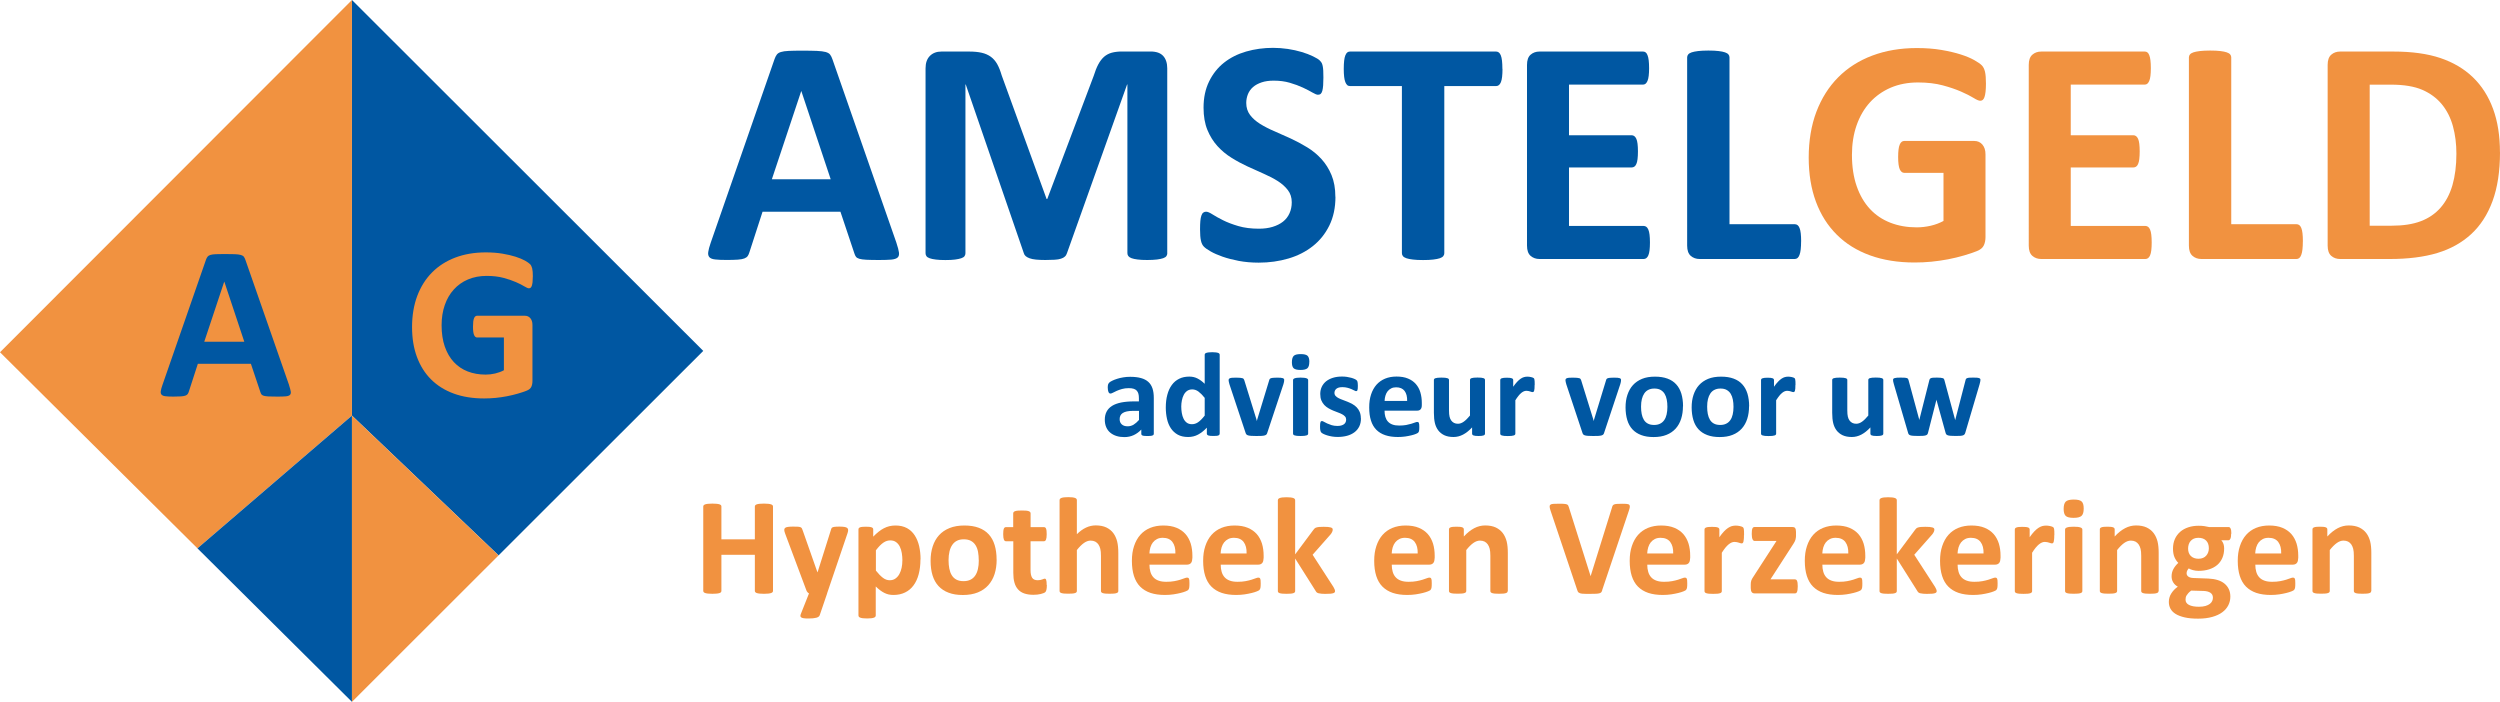 <?xml version="1.0" encoding="UTF-8"?><svg id="logo_SVG" xmlns="http://www.w3.org/2000/svg" viewBox="0 0 500 140.37"><defs><style>.cls-1{fill:#f19240;}.cls-1,.cls-2{stroke-width:0px;}.cls-2{fill:#0057a2;}</style></defs><polygon class="cls-2" points="140.65 70.18 99.71 111.08 70.39 83.12 70.39 0 140.65 70.18"/><polygon class="cls-1" points="70.39 0 70.39 83.12 39.49 109.67 0 70.45 70.39 0"/><path class="cls-2" d="M179.31,48.66c.26.77.42,1.38.48,1.83.06.45-.02.79-.26,1.01-.24.22-.65.36-1.25.42-.6.05-1.42.08-2.47.08s-1.94-.02-2.55-.05c-.61-.03-1.07-.1-1.39-.19-.32-.1-.55-.23-.67-.4-.13-.17-.24-.4-.32-.67l-2.79-8.34h-15.58l-2.63,8.11c-.09.3-.2.55-.34.75-.14.2-.36.36-.67.48-.31.12-.75.2-1.31.24-.57.04-1.31.06-2.23.06-.98,0-1.75-.03-2.31-.1-.56-.06-.94-.22-1.15-.46-.21-.25-.29-.59-.22-1.04.06-.45.22-1.05.48-1.8l12.79-36.8c.13-.36.28-.66.45-.88.17-.22.44-.4.82-.51.37-.12.89-.19,1.55-.22.66-.03,1.54-.05,2.63-.05,1.26,0,2.26.02,3.01.05.75.03,1.33.11,1.75.22.42.12.72.29.9.53.18.24.34.56.47.96l12.82,36.77ZM160.27,18.23h-.03l-5.87,17.63h11.77l-5.87-17.63Z"/><path class="cls-2" d="M233.46,50.64c0,.21-.06.41-.18.58-.12.17-.33.31-.64.42-.31.11-.72.19-1.23.26-.51.06-1.16.1-1.96.1s-1.41-.03-1.92-.1c-.51-.06-.92-.15-1.22-.26-.3-.11-.51-.25-.64-.42-.13-.17-.19-.36-.19-.58V16.89h-.06l-12.02,33.73c-.09.28-.22.51-.42.69-.19.18-.45.33-.79.43-.33.11-.75.18-1.27.21-.51.03-1.13.05-1.86.05s-1.35-.03-1.86-.08c-.51-.05-.94-.14-1.27-.26-.33-.12-.59-.26-.79-.43-.19-.17-.32-.37-.38-.61l-11.61-33.73h-.06v33.76c0,.21-.06.41-.18.58-.12.17-.34.31-.66.42-.32.11-.73.19-1.23.26s-1.15.1-1.94.1-1.41-.03-1.92-.1c-.51-.06-.92-.15-1.23-.26-.31-.11-.52-.25-.64-.42-.12-.17-.18-.36-.18-.58V13.68c0-1.09.29-1.92.87-2.5.58-.58,1.35-.87,2.31-.87h5.51c.98,0,1.83.08,2.53.24.71.16,1.31.43,1.83.8.51.37.94.87,1.28,1.47.34.61.64,1.36.9,2.26l8.98,24.72h.13l9.3-24.65c.28-.9.58-1.66.91-2.28.33-.62.72-1.12,1.15-1.51.44-.38.96-.66,1.55-.82.6-.16,1.29-.24,2.08-.24h5.67c.58,0,1.07.08,1.49.22.42.15.76.37,1.03.66.27.29.47.64.61,1.06.14.42.21.89.21,1.43v36.96Z"/><path class="cls-2" d="M267.09,39.36c0,2.18-.41,4.09-1.22,5.74-.81,1.65-1.91,3.02-3.3,4.12-1.39,1.1-3.01,1.93-4.87,2.48s-3.85.83-5.96.83c-1.43,0-2.76-.12-3.99-.35-1.23-.24-2.31-.52-3.25-.85-.94-.33-1.73-.68-2.36-1.04-.63-.36-1.09-.68-1.36-.96-.28-.28-.48-.68-.59-1.2-.12-.52-.18-1.28-.18-2.26,0-.66.02-1.22.06-1.67.04-.45.11-.81.21-1.09.1-.28.22-.48.38-.59.16-.12.35-.18.56-.18.3,0,.72.18,1.27.53.54.35,1.24.74,2.1,1.17.85.43,1.88.82,3.06,1.17,1.19.35,2.56.53,4.12.53,1.03,0,1.94-.12,2.76-.37.81-.25,1.5-.59,2.07-1.04.57-.45,1-1,1.3-1.67.3-.66.45-1.4.45-2.21,0-.94-.26-1.75-.77-2.42-.51-.67-1.18-1.27-2-1.8-.82-.52-1.76-1.01-2.81-1.47-1.05-.46-2.13-.95-3.24-1.46-1.11-.51-2.19-1.09-3.24-1.75-1.05-.65-1.98-1.43-2.81-2.34-.82-.91-1.49-1.98-2-3.22-.51-1.24-.77-2.73-.77-4.46,0-1.99.37-3.73,1.11-5.24.74-1.51,1.73-2.76,2.98-3.75,1.25-.99,2.73-1.74,4.42-2.23,1.7-.49,3.5-.74,5.4-.74.98,0,1.97.08,2.95.22.98.15,1.9.35,2.76.61s1.61.54,2.28.87c.66.32,1.1.59,1.31.8.21.21.36.4.43.54.07.15.14.35.19.59.05.25.09.56.11.93.02.37.03.84.03,1.39,0,.62-.02,1.14-.05,1.57-.03.43-.09.78-.16,1.06-.08.28-.18.48-.32.61-.14.13-.33.19-.56.19s-.61-.15-1.12-.45c-.51-.3-1.14-.63-1.89-.98-.75-.35-1.61-.67-2.6-.96-.98-.29-2.06-.43-3.24-.43-.92,0-1.72.11-2.4.34s-1.26.53-1.72.93c-.46.4-.8.87-1.03,1.43-.22.56-.34,1.14-.34,1.76,0,.92.25,1.72.75,2.39.5.67,1.18,1.27,2.02,1.8.84.52,1.8,1.02,2.87,1.47,1.07.46,2.16.95,3.27,1.46,1.11.51,2.2,1.1,3.27,1.75,1.07.65,2.02,1.43,2.85,2.34.83.91,1.51,1.98,2.02,3.21.51,1.23.77,2.68.77,4.34Z"/><path class="cls-2" d="M300.5,13.78c0,.62-.03,1.15-.08,1.59-.05.44-.13.79-.24,1.06-.11.27-.24.46-.4.59-.16.13-.34.19-.53.19h-10.39v33.44c0,.21-.07.41-.21.58-.14.17-.37.31-.69.42-.32.11-.75.19-1.3.26s-1.22.1-2.04.1-1.49-.03-2.04-.1c-.54-.06-.98-.15-1.3-.26-.32-.11-.55-.25-.69-.42-.14-.17-.21-.36-.21-.58V17.21h-10.39c-.21,0-.4-.06-.54-.19s-.28-.33-.38-.59c-.11-.27-.19-.62-.24-1.06-.05-.44-.08-.97-.08-1.59s.03-1.19.08-1.64c.05-.45.13-.81.24-1.07.11-.27.24-.46.38-.58.15-.12.33-.18.54-.18h29.24c.19,0,.37.06.53.18.16.12.29.31.4.58.11.27.19.63.24,1.07.05.45.08.99.08,1.64Z"/><path class="cls-2" d="M329.99,48.5c0,.62-.03,1.14-.08,1.55-.05.42-.13.75-.24,1.01-.11.26-.24.44-.4.56-.16.12-.34.18-.53.18h-20.84c-.71,0-1.3-.21-1.78-.63s-.72-1.09-.72-2.04V12.98c0-.94.24-1.62.72-2.04s1.07-.63,1.78-.63h20.71c.19,0,.36.05.51.16.15.11.28.29.38.56.11.27.19.61.24,1.03.05.42.08.95.08,1.59,0,.6-.03,1.11-.08,1.52-.05.42-.13.75-.24,1.01-.11.26-.24.44-.38.56-.15.12-.32.18-.51.18h-14.81v10.13h12.54c.19,0,.37.06.53.18.16.12.29.3.4.54.11.25.19.58.24.99.05.42.08.92.08,1.52s-.03,1.13-.08,1.54c-.05.41-.13.73-.24.98-.11.25-.24.42-.4.53-.16.11-.34.16-.53.16h-12.54v11.7h14.94c.19,0,.37.06.53.18.16.12.29.3.4.56.11.26.19.59.24,1.01.05.42.08.94.08,1.55Z"/><path class="cls-2" d="M360.22,48.27c0,.64-.03,1.18-.08,1.62-.05.44-.13.8-.24,1.09-.11.29-.24.5-.4.63-.16.13-.35.19-.56.19h-19.01c-.71,0-1.3-.21-1.78-.63s-.72-1.09-.72-2.04V11.47c0-.21.07-.41.21-.58.14-.17.37-.31.69-.42.32-.11.75-.19,1.3-.26.54-.06,1.22-.1,2.04-.1s1.52.03,2.05.1c.53.06.96.15,1.28.26.32.11.55.25.69.42.14.17.21.36.21.58v33.37h13.05c.21,0,.4.06.56.18.16.12.29.31.4.58.11.27.19.62.24,1.06.05.44.08.98.08,1.62Z"/><path class="cls-1" d="M397.19,16.76c0,.62-.03,1.15-.08,1.6-.05.45-.13.81-.22,1.07-.1.27-.21.45-.35.56-.14.11-.3.16-.5.16-.28,0-.73-.19-1.35-.58-.62-.38-1.44-.8-2.47-1.25-1.03-.45-2.25-.87-3.67-1.25-1.42-.38-3.07-.58-4.95-.58-2.01,0-3.83.35-5.45,1.04-1.62.7-3.01,1.68-4.17,2.95-1.15,1.27-2.04,2.8-2.66,4.58-.62,1.78-.93,3.76-.93,5.91,0,2.37.32,4.46.95,6.27.63,1.81,1.51,3.32,2.64,4.54,1.13,1.22,2.5,2.14,4.09,2.76,1.59.62,3.35.93,5.27.93.94,0,1.87-.11,2.79-.32.92-.21,1.77-.53,2.57-.96v-9.62h-7.85c-.38,0-.68-.24-.9-.72-.21-.48-.32-1.3-.32-2.45,0-.6.03-1.1.08-1.51.05-.41.13-.73.24-.98.11-.25.23-.43.38-.54.15-.12.32-.18.51-.18h14.01c.34,0,.65.06.91.18.27.12.5.29.71.53.2.24.36.52.47.85.11.33.16.71.16,1.14v16.51c0,.64-.11,1.2-.34,1.68-.22.48-.68.86-1.38,1.14-.69.28-1.55.57-2.58.87-1.03.3-2.09.56-3.19.77-1.1.21-2.21.37-3.33.48-1.12.11-2.25.16-3.38.16-3.31,0-6.28-.48-8.9-1.43-2.62-.95-4.84-2.33-6.65-4.14-1.82-1.81-3.21-4.01-4.17-6.6-.96-2.6-1.44-5.54-1.44-8.83s.51-6.45,1.54-9.15c1.03-2.7,2.48-5,4.36-6.89,1.88-1.89,4.15-3.34,6.81-4.34,2.66-1,5.63-1.51,8.9-1.51,1.8,0,3.43.12,4.9.37,1.48.25,2.76.55,3.86.9,1.1.35,2.01.73,2.74,1.14.73.41,1.23.76,1.52,1.06.29.3.5.72.63,1.27.13.55.19,1.35.19,2.42Z"/><path class="cls-1" d="M430.34,48.5c0,.62-.03,1.14-.08,1.55-.05.42-.13.75-.24,1.01-.11.26-.24.44-.4.56-.16.12-.34.18-.53.18h-20.84c-.71,0-1.3-.21-1.78-.63s-.72-1.09-.72-2.04V12.98c0-.94.24-1.62.72-2.04s1.07-.63,1.78-.63h20.71c.19,0,.36.05.51.16.15.11.28.29.38.56.11.27.19.61.24,1.03.05.42.08.95.08,1.59,0,.6-.03,1.11-.08,1.52-.05.42-.13.75-.24,1.01-.11.26-.24.44-.38.56-.15.12-.32.18-.51.18h-14.81v10.13h12.54c.19,0,.37.06.53.18.16.12.29.3.4.54.11.25.19.58.24.99.05.42.08.92.08,1.52s-.03,1.13-.08,1.54c-.05.41-.13.73-.24.98-.11.25-.24.42-.4.53-.16.11-.34.16-.53.16h-12.54v11.7h14.94c.19,0,.37.06.53.18.16.12.29.3.4.56.11.26.19.59.24,1.01.05.42.08.94.08,1.55Z"/><path class="cls-1" d="M460.57,48.27c0,.64-.03,1.18-.08,1.62-.05.44-.13.8-.24,1.09-.11.29-.24.5-.4.63-.16.13-.35.19-.56.19h-19.01c-.71,0-1.3-.21-1.78-.63s-.72-1.09-.72-2.04V11.47c0-.21.07-.41.21-.58.14-.17.37-.31.69-.42.32-.11.75-.19,1.3-.26.54-.06,1.22-.1,2.04-.1s1.52.03,2.05.1c.53.06.96.15,1.28.26.32.11.55.25.69.42.14.17.21.36.21.58v33.37h13.05c.21,0,.4.06.56.18.16.12.29.31.4.58.11.27.19.62.24,1.06.05.44.08.98.08,1.62Z"/><path class="cls-1" d="M500,30.45c0,3.8-.5,7.06-1.49,9.76-.99,2.7-2.42,4.91-4.28,6.62-1.86,1.71-4.12,2.97-6.78,3.77s-5.83,1.2-9.51,1.2h-9.91c-.71,0-1.3-.21-1.78-.63s-.72-1.09-.72-2.04V12.98c0-.94.24-1.62.72-2.04s1.07-.63,1.78-.63h10.64c3.7,0,6.83.43,9.41,1.3,2.58.87,4.74,2.15,6.51,3.85,1.76,1.7,3.1,3.8,4.02,6.3.92,2.5,1.38,5.4,1.38,8.69ZM491.28,30.74c0-1.97-.23-3.79-.69-5.48-.46-1.69-1.2-3.15-2.21-4.39-1.02-1.24-2.32-2.21-3.91-2.9-1.59-.69-3.68-1.04-6.27-1.04h-4.26v28.21h4.39c2.31,0,4.25-.3,5.83-.9,1.58-.6,2.9-1.5,3.96-2.71,1.06-1.21,1.85-2.71,2.37-4.5.52-1.8.79-3.89.79-6.28Z"/><path class="cls-2" d="M57.82,77.06c.17.52.28.94.33,1.24s-.01.53-.17.69c-.16.15-.44.25-.85.28-.41.04-.97.05-1.68.05s-1.32-.01-1.74-.03c-.41-.02-.73-.07-.95-.13-.22-.07-.37-.16-.46-.27-.09-.12-.16-.27-.22-.46l-1.9-5.67h-10.61l-1.79,5.52c-.06.2-.13.37-.23.51-.09.14-.25.25-.46.33-.21.08-.51.13-.9.16-.39.03-.89.04-1.52.04-.67,0-1.19-.02-1.57-.07-.38-.04-.64-.15-.79-.32-.15-.17-.2-.4-.15-.71.04-.31.15-.71.33-1.22l8.71-25.06c.09-.25.19-.45.31-.6s.3-.27.56-.35c.25-.08.61-.13,1.06-.15.45-.02,1.05-.03,1.79-.03.86,0,1.54.01,2.05.03.51.02.91.07,1.19.15.28.08.49.2.61.36.12.16.23.38.32.65l8.73,25.03ZM44.86,56.35h-.02l-3.99,12h8.01l-3.99-12Z"/><path class="cls-1" d="M106.56,55.35c0,.42-.02.79-.05,1.09-.04.31-.09.55-.15.73-.07.18-.15.31-.24.38-.09.07-.21.11-.34.11-.19,0-.49-.13-.92-.39s-.98-.55-1.68-.85c-.7-.31-1.53-.59-2.5-.85s-2.09-.39-3.37-.39c-1.37,0-2.6.24-3.71.71-1.11.47-2.05,1.14-2.84,2.01-.79.87-1.39,1.91-1.81,3.12-.42,1.22-.63,2.56-.63,4.03,0,1.62.21,3.04.64,4.27.43,1.23,1.03,2.26,1.8,3.09.77.83,1.7,1.46,2.78,1.88s2.28.63,3.59.63c.64,0,1.27-.07,1.9-.22.63-.15,1.21-.36,1.75-.65v-6.55h-5.35c-.26,0-.47-.16-.61-.49-.15-.33-.22-.88-.22-1.67,0-.41.02-.75.05-1.03.04-.28.09-.5.16-.67.07-.17.16-.29.26-.37.1-.08.22-.12.35-.12h9.54c.23,0,.44.04.62.12.18.08.34.2.48.36.14.16.24.35.32.58.07.23.11.48.11.77v11.24c0,.44-.08.82-.23,1.15-.15.33-.47.59-.94.77-.47.19-1.06.39-1.76.59-.7.2-1.42.38-2.17.52-.75.15-1.51.25-2.27.33-.76.07-1.53.11-2.3.11-2.26,0-4.27-.32-6.06-.97-1.78-.65-3.29-1.59-4.53-2.82-1.24-1.23-2.18-2.73-2.84-4.5-.66-1.77-.98-3.77-.98-6.01s.35-4.39,1.05-6.23c.7-1.84,1.69-3.41,2.97-4.69,1.28-1.29,2.83-2.27,4.64-2.96,1.81-.68,3.83-1.03,6.06-1.03,1.22,0,2.34.08,3.34.25,1,.17,1.88.37,2.63.61.75.24,1.37.5,1.87.77.49.28.84.52,1.04.72.2.2.34.49.43.86.09.37.13.92.13,1.65Z"/><path class="cls-2" d="M230.76,86.76c0,.11-.04.2-.12.26-.08.06-.21.11-.38.14-.17.03-.43.04-.76.04-.36,0-.62-.01-.79-.04-.16-.03-.28-.07-.35-.14-.07-.06-.1-.15-.1-.26v-.85c-.44.47-.94.84-1.51,1.11-.56.26-1.19.4-1.88.4-.57,0-1.09-.07-1.57-.22-.48-.15-.89-.37-1.24-.66-.35-.29-.62-.65-.81-1.09-.19-.43-.29-.94-.29-1.51,0-.62.12-1.17.37-1.63.24-.46.61-.84,1.09-1.14.48-.3,1.09-.52,1.81-.67.72-.14,1.56-.22,2.51-.22h1.04v-.65c0-.34-.03-.63-.1-.88-.07-.25-.18-.46-.34-.63s-.36-.29-.62-.37c-.26-.08-.58-.12-.97-.12-.5,0-.96.06-1.35.17-.4.11-.75.24-1.05.37-.3.14-.56.26-.76.37-.2.11-.37.17-.5.17-.09,0-.17-.03-.23-.08-.07-.06-.12-.14-.17-.24-.04-.1-.08-.23-.1-.38-.02-.15-.04-.32-.04-.5,0-.25.02-.44.06-.59.04-.14.12-.27.23-.39.11-.12.31-.24.59-.38.28-.14.61-.27.99-.39.38-.12.79-.22,1.23-.29.44-.08.9-.11,1.38-.11.84,0,1.56.08,2.16.25.6.16,1.09.42,1.47.76.38.34.66.78.84,1.32.18.54.26,1.17.26,1.91v7.21ZM227.79,82.17h-1.15c-.49,0-.9.04-1.25.11-.34.07-.62.18-.84.32-.22.14-.37.32-.47.52s-.15.44-.15.7c0,.45.14.8.43,1.06.28.26.68.38,1.18.38.42,0,.81-.11,1.17-.32.36-.22.72-.53,1.09-.95v-1.83Z"/><path class="cls-2" d="M243.93,86.72c0,.09-.02.16-.06.22s-.11.11-.2.15c-.1.04-.23.07-.39.08-.16.02-.37.02-.61.02-.26,0-.46,0-.62-.02-.16-.02-.29-.04-.39-.08s-.17-.09-.22-.15c-.04-.06-.07-.13-.07-.22v-1.19c-.55.59-1.13,1.05-1.74,1.38-.6.33-1.28.49-2.01.49-.82,0-1.51-.16-2.07-.47s-1.02-.74-1.38-1.28c-.36-.54-.61-1.16-.77-1.88-.16-.72-.24-1.47-.24-2.26,0-.95.1-1.81.31-2.57.2-.76.5-1.41.9-1.95.39-.54.88-.95,1.47-1.24.58-.29,1.26-.43,2.02-.43.6,0,1.14.12,1.63.37s.97.6,1.45,1.07v-5.8c0-.08.02-.15.07-.22.04-.06.12-.12.24-.16.12-.04.27-.08.46-.1.19-.02.44-.04.73-.04s.54.01.73.04c.19.02.34.06.46.1s.19.1.24.16c.05.06.07.14.07.22v15.76ZM240.93,79.56c-.43-.54-.85-.96-1.24-1.25-.4-.29-.81-.43-1.24-.43-.39,0-.73.1-1.01.29-.28.2-.51.46-.68.79s-.3.69-.38,1.1c-.08.4-.13.82-.13,1.24,0,.45.04.88.11,1.31.07.42.19.8.35,1.13.16.33.38.6.65.8.27.2.62.3,1.03.3.21,0,.41-.03.61-.09s.4-.16.6-.29c.2-.14.41-.31.63-.53.22-.22.45-.49.71-.81v-3.55Z"/><path class="cls-2" d="M256.83,76s0,.09,0,.14c0,.06-.01.12-.02.19-.01.07-.03.15-.05.23-.02.09-.05.19-.08.3l-3.22,9.69c-.04.14-.09.25-.16.33-.07.08-.18.15-.34.2-.16.05-.37.08-.64.1-.27.02-.62.02-1.05.02s-.77-.01-1.04-.03c-.27-.02-.48-.05-.63-.1-.15-.05-.26-.11-.33-.2-.07-.08-.12-.19-.16-.32l-3.22-9.69c-.05-.16-.09-.3-.11-.43-.03-.13-.04-.22-.05-.28,0-.06,0-.11,0-.16,0-.08.02-.15.07-.21.04-.06.12-.11.23-.15.11-.04.27-.07.46-.08.2-.02.44-.02.74-.02.33,0,.59.01.79.03.2.02.36.05.47.08.12.04.2.09.25.16.05.07.09.15.12.25l2.44,7.87.07.3.07-.3,2.4-7.87c.02-.1.06-.18.11-.25.05-.07.13-.12.25-.16.11-.04.26-.06.45-.08.19-.02.43-.03.74-.03s.54,0,.73.02c.19.02.33.04.44.08.1.04.18.09.22.15.04.06.06.13.06.21Z"/><path class="cls-2" d="M261.86,72.38c0,.61-.12,1.03-.37,1.26-.25.23-.71.35-1.38.35s-1.14-.11-1.38-.34c-.24-.22-.35-.63-.35-1.21s.12-1.03.37-1.27.71-.35,1.39-.35,1.13.11,1.37.34c.24.23.36.63.36,1.22ZM261.63,86.72c0,.08-.02.15-.07.21-.05.06-.13.11-.25.15-.12.04-.27.07-.46.09-.19.02-.44.03-.73.03s-.54-.01-.73-.03c-.19-.02-.35-.05-.46-.09-.12-.04-.2-.09-.25-.15s-.07-.13-.07-.21v-10.69c0-.08.02-.15.07-.21s.13-.11.25-.16c.12-.04.27-.08.46-.1.19-.02.44-.04.73-.04s.54.01.73.04c.19.02.35.06.46.1.12.04.2.1.25.16.05.06.07.13.07.21v10.69Z"/><path class="cls-2" d="M272.19,83.69c0,.61-.11,1.14-.34,1.61-.23.46-.55.85-.97,1.16-.42.31-.91.55-1.48.7s-1.19.23-1.85.23c-.4,0-.78-.03-1.15-.09-.36-.06-.69-.14-.98-.23-.29-.09-.53-.19-.72-.28s-.33-.19-.42-.27-.16-.22-.2-.4c-.05-.18-.07-.45-.07-.8,0-.23,0-.42.02-.56.02-.14.04-.25.07-.34.03-.08.07-.14.12-.17s.11-.04.18-.04c.09,0,.22.05.39.15.17.1.39.21.64.33.26.12.55.23.89.34.34.1.73.16,1.16.16.27,0,.51-.03.73-.08.21-.06.4-.14.55-.24s.27-.24.35-.4c.08-.16.12-.34.12-.55,0-.24-.07-.45-.22-.62s-.34-.32-.59-.45c-.24-.13-.52-.25-.83-.36s-.62-.24-.95-.37c-.32-.14-.64-.29-.95-.47-.31-.18-.58-.39-.83-.65-.24-.26-.44-.56-.59-.92-.15-.36-.22-.79-.22-1.3s.1-.98.3-1.41.49-.79.86-1.1c.38-.3.83-.54,1.38-.71.54-.17,1.15-.25,1.82-.25.34,0,.66.02.98.07.32.05.6.11.86.18.26.07.47.15.65.23.18.08.3.16.38.22.08.06.13.12.16.18.03.06.06.13.07.22.02.08.03.19.04.31.01.12.02.28.02.46,0,.22,0,.39-.02.53-.01.14-.03.24-.06.32-.03.08-.07.13-.11.16-.05.03-.1.04-.17.04-.07,0-.18-.04-.34-.13-.15-.08-.34-.17-.57-.27-.23-.1-.49-.19-.79-.27s-.64-.13-1.03-.13c-.27,0-.51.03-.71.08-.2.06-.36.14-.49.24-.13.1-.22.23-.29.37-.06.14-.1.29-.1.45,0,.25.08.46.23.62.15.17.35.32.6.44.25.13.53.25.85.36.32.11.64.23.96.37.32.13.64.29.96.46.32.18.6.39.85.65.25.26.45.56.6.92.15.36.23.78.23,1.27Z"/><path class="cls-2" d="M284.36,81.05c0,.37-.08.64-.25.82-.16.18-.39.26-.68.26h-6.52c0,.46.05.87.16,1.24s.28.69.52.95c.24.26.54.46.91.59.37.14.82.2,1.34.2s.99-.04,1.39-.11c.4-.08.75-.16,1.04-.25.29-.09.53-.18.73-.25.19-.08.35-.11.47-.11.07,0,.13.01.18.04.05.03.09.08.12.15s.05.17.07.31c.01.13.02.3.02.5,0,.18,0,.33-.01.45,0,.12-.02.23-.04.32-.02.09-.04.16-.07.22-.03.06-.07.12-.13.17s-.19.13-.43.23c-.23.1-.53.19-.89.28-.36.09-.77.17-1.24.24s-.96.1-1.49.1c-.95,0-1.79-.12-2.5-.36-.72-.24-1.31-.6-1.8-1.09-.48-.49-.84-1.1-1.07-1.85-.24-.74-.35-1.62-.35-2.62s.12-1.81.37-2.58c.25-.76.61-1.41,1.08-1.95.47-.53,1.05-.94,1.72-1.22.68-.28,1.44-.42,2.29-.42.9,0,1.66.13,2.3.4.64.26,1.16.63,1.57,1.1s.71,1.02.9,1.66c.19.64.29,1.34.29,2.09v.48ZM281.43,80.19c.02-.85-.15-1.52-.51-2-.36-.48-.93-.73-1.69-.73-.38,0-.72.07-1,.22-.28.14-.52.34-.71.58-.19.24-.33.53-.43.86-.1.33-.16.69-.17,1.06h4.52Z"/><path class="cls-2" d="M297,86.72c0,.08-.02.15-.06.21s-.11.11-.21.15c-.1.04-.23.07-.4.09-.16.02-.37.03-.62.03-.26,0-.48-.01-.64-.03-.16-.02-.29-.05-.39-.09-.1-.04-.16-.09-.2-.15-.04-.06-.06-.13-.06-.21v-1.24c-.59.64-1.2,1.12-1.81,1.44-.61.32-1.25.48-1.9.48-.74,0-1.35-.12-1.86-.36-.5-.24-.9-.57-1.21-.98-.31-.42-.53-.9-.66-1.45-.13-.55-.2-1.23-.2-2.05v-6.56c0-.08.02-.15.07-.21.04-.06.12-.11.24-.15.12-.04.27-.07.47-.09.2-.02.44-.03.73-.03s.54.01.73.03c.19.02.35.05.46.09.12.04.2.09.25.15.05.06.07.13.07.21v6.05c0,.56.04.99.11,1.28.07.3.18.55.33.76s.34.38.56.49c.23.12.49.17.8.17.38,0,.77-.14,1.16-.42.39-.28.8-.69,1.24-1.22v-7.12c0-.08.02-.15.07-.21.04-.06.12-.11.24-.15.12-.04.27-.07.46-.09.19-.02.44-.03.73-.03s.54.01.73.03c.19.02.34.05.46.09.11.04.19.09.24.15.05.06.07.13.07.21v10.71Z"/><path class="cls-2" d="M306.92,77c0,.29,0,.52-.02.71-.02.18-.04.33-.07.43-.03.1-.07.18-.13.22-.05.04-.12.06-.2.06-.06,0-.14-.01-.22-.04-.08-.03-.17-.06-.27-.09-.1-.03-.21-.06-.33-.09-.12-.03-.25-.04-.4-.04-.17,0-.34.03-.5.1-.17.07-.34.17-.52.32-.18.14-.37.34-.56.58s-.41.54-.63.89v6.68c0,.08-.02.15-.07.21-.05.06-.13.11-.25.15-.12.04-.27.07-.46.09-.19.02-.44.03-.73.03s-.54-.01-.73-.03c-.19-.02-.35-.05-.46-.09-.12-.04-.2-.09-.25-.15s-.07-.13-.07-.21v-10.71c0-.08.02-.15.06-.21.04-.06.11-.11.22-.15.1-.04.24-.07.4-.09.16-.02.37-.03.62-.03s.47.01.64.03c.17.02.3.05.39.09.09.04.16.09.2.15.04.06.06.13.06.21v1.33c.28-.4.54-.73.79-.99.25-.26.48-.47.71-.62.22-.15.45-.26.67-.32s.45-.09.67-.09c.1,0,.22,0,.34.02.12.01.24.03.37.06.13.03.24.06.34.1.1.04.17.07.21.11.04.04.08.08.1.13.02.05.04.11.05.2.02.08.03.21.04.38,0,.17.01.4.01.68Z"/><path class="cls-2" d="M324.2,76s0,.09,0,.14c0,.06-.01.12-.02.19-.01.07-.03.15-.05.23-.02.09-.05.19-.08.3l-3.22,9.69c-.04.14-.09.25-.16.33-.07.08-.18.15-.34.2-.16.05-.37.08-.64.1-.27.02-.62.02-1.05.02s-.77-.01-1.04-.03c-.27-.02-.48-.05-.63-.1-.15-.05-.26-.11-.33-.2-.07-.08-.12-.19-.16-.32l-3.22-9.69c-.05-.16-.09-.3-.11-.43-.03-.13-.04-.22-.05-.28,0-.06,0-.11,0-.16,0-.08.02-.15.07-.21.04-.06.12-.11.23-.15.11-.04.27-.07.46-.08.2-.02.44-.02.74-.02.33,0,.59.01.79.03.2.02.36.05.47.08.12.04.2.09.25.16.05.07.09.15.12.25l2.44,7.87.07.3.07-.3,2.4-7.87c.02-.1.06-.18.11-.25.05-.07.13-.12.25-.16.11-.04.26-.06.45-.08.19-.02.43-.03.74-.03s.54,0,.73.02c.19.02.33.04.44.08.1.04.18.09.22.15.04.06.06.13.06.21Z"/><path class="cls-2" d="M336.59,81.26c0,.91-.12,1.75-.36,2.5-.24.75-.6,1.4-1.09,1.95-.49.54-1.1.97-1.84,1.26-.74.3-1.6.44-2.58.44s-1.78-.13-2.49-.4c-.7-.26-1.29-.65-1.75-1.15-.46-.5-.81-1.12-1.03-1.86-.22-.74-.34-1.58-.34-2.52s.12-1.75.37-2.5.61-1.41,1.1-1.95c.49-.54,1.1-.96,1.83-1.26.73-.3,1.59-.44,2.58-.44s1.79.13,2.5.39,1.29.64,1.75,1.15c.46.5.8,1.12,1.03,1.86.22.74.34,1.58.34,2.53ZM333.48,81.38c0-.53-.04-1.01-.13-1.46s-.23-.83-.43-1.16c-.2-.33-.47-.58-.8-.77s-.75-.28-1.25-.28c-.45,0-.84.08-1.18.25-.34.16-.61.4-.83.72-.22.32-.38.7-.49,1.14-.11.44-.16.95-.16,1.52,0,.53.04,1.01.13,1.46.09.44.23.83.43,1.16.2.33.46.58.8.76s.75.27,1.25.27c.46,0,.85-.08,1.19-.25.34-.16.61-.4.83-.71.22-.31.38-.69.48-1.13.1-.44.16-.95.16-1.52Z"/><path class="cls-2" d="M349.81,81.26c0,.91-.12,1.75-.36,2.5-.24.75-.6,1.4-1.09,1.95-.49.54-1.1.97-1.84,1.26-.74.3-1.6.44-2.58.44s-1.78-.13-2.49-.4c-.7-.26-1.29-.65-1.75-1.15-.46-.5-.81-1.12-1.03-1.86-.22-.74-.34-1.58-.34-2.52s.12-1.75.37-2.5.61-1.41,1.1-1.95c.49-.54,1.1-.96,1.83-1.26.73-.3,1.59-.44,2.58-.44s1.79.13,2.5.39,1.29.64,1.75,1.15c.46.5.8,1.12,1.03,1.86.22.74.34,1.58.34,2.53ZM346.7,81.38c0-.53-.04-1.01-.13-1.46s-.23-.83-.43-1.16c-.2-.33-.47-.58-.8-.77s-.75-.28-1.25-.28c-.45,0-.84.08-1.18.25-.34.16-.61.4-.83.72-.22.32-.38.7-.49,1.14-.11.44-.16.95-.16,1.52,0,.53.04,1.01.13,1.46.09.44.23.83.43,1.16.2.33.46.58.8.76s.75.27,1.25.27c.46,0,.85-.08,1.19-.25.34-.16.61-.4.83-.71.22-.31.38-.69.48-1.13.1-.44.16-.95.16-1.52Z"/><path class="cls-2" d="M359.08,77c0,.29,0,.52-.02.71-.02.18-.04.33-.07.43-.03.1-.07.18-.13.22-.05.04-.12.06-.2.06-.06,0-.14-.01-.22-.04-.08-.03-.17-.06-.27-.09-.1-.03-.21-.06-.33-.09-.12-.03-.25-.04-.4-.04-.17,0-.34.03-.5.1-.17.07-.34.17-.52.32-.18.14-.37.34-.56.58s-.41.54-.63.89v6.68c0,.08-.02.15-.07.21-.05.06-.13.11-.25.15-.12.04-.27.07-.46.09-.19.02-.44.03-.73.03s-.54-.01-.73-.03c-.19-.02-.35-.05-.46-.09-.12-.04-.2-.09-.25-.15s-.07-.13-.07-.21v-10.71c0-.08.02-.15.06-.21.04-.06.11-.11.22-.15.1-.04.24-.07.4-.09.16-.02.37-.03.62-.03s.47.01.64.03c.17.02.3.05.39.09.09.04.16.09.2.15.04.06.06.13.06.21v1.33c.28-.4.54-.73.79-.99.25-.26.48-.47.71-.62.22-.15.45-.26.67-.32s.45-.09.67-.09c.1,0,.22,0,.34.02.12.01.24.03.37.06.13.03.24.06.34.1.1.04.17.07.21.11.04.04.08.08.1.13.02.05.04.11.05.2.02.08.03.21.04.38,0,.17.01.4.01.68Z"/><path class="cls-2" d="M376.66,86.72c0,.08-.02.15-.06.21s-.11.11-.21.15c-.1.04-.23.07-.4.09-.16.02-.37.03-.62.03-.26,0-.48-.01-.64-.03-.16-.02-.29-.05-.39-.09-.1-.04-.16-.09-.2-.15-.04-.06-.06-.13-.06-.21v-1.24c-.59.64-1.2,1.12-1.81,1.44-.61.32-1.25.48-1.9.48-.74,0-1.35-.12-1.86-.36-.5-.24-.9-.57-1.21-.98-.31-.42-.53-.9-.66-1.45-.13-.55-.2-1.23-.2-2.05v-6.56c0-.08.02-.15.07-.21.04-.06.12-.11.24-.15.12-.04.27-.07.47-.09.2-.02.44-.03.73-.03s.54.01.73.03c.19.02.35.05.46.09.12.04.2.09.25.15.05.06.07.13.07.21v6.05c0,.56.04.99.11,1.28.07.3.18.55.33.76s.34.38.56.49c.23.12.49.17.8.17.38,0,.77-.14,1.16-.42.39-.28.8-.69,1.24-1.22v-7.12c0-.08.02-.15.07-.21.04-.06.12-.11.24-.15.12-.04.27-.07.46-.09.19-.02.44-.03.73-.03s.54.01.73.03c.19.02.34.05.46.09.11.04.19.09.24.15.05.06.07.13.07.21v10.71Z"/><path class="cls-2" d="M396.09,75.98c0,.09-.01.2-.04.32s-.07.31-.13.55l-2.86,9.69c-.04.14-.09.25-.16.33-.06.08-.16.15-.29.2-.13.05-.32.08-.56.1-.24.02-.56.02-.95.02s-.71-.01-.96-.03c-.25-.02-.44-.05-.58-.1-.14-.05-.24-.11-.31-.2-.06-.08-.11-.19-.14-.32l-1.8-6.51-.02-.11-.02.11-1.66,6.51c-.03.14-.08.25-.14.33-.06.08-.16.15-.31.2s-.34.08-.59.1c-.25.02-.57.02-.96.02s-.72-.01-.97-.03c-.24-.02-.44-.05-.58-.1-.14-.05-.24-.11-.31-.2-.06-.08-.11-.19-.14-.32l-2.83-9.69c-.07-.23-.12-.41-.14-.55-.02-.13-.03-.24-.03-.33,0-.08.02-.15.07-.21.04-.06.12-.11.24-.14.12-.04.27-.06.47-.08.2-.02.44-.02.74-.02.32,0,.58,0,.78.02.2.02.36.04.47.08.11.04.19.09.23.16.04.07.08.15.1.25l2.13,7.87.02.14.02-.14,1.99-7.87c.02-.1.06-.18.11-.25.05-.07.13-.12.23-.16.1-.04.25-.07.44-.08.19-.02.43-.02.73-.02s.54.01.72.03c.18.02.33.05.44.08s.18.08.23.14c.04.06.08.13.1.21l2.14,7.93.04.13.02-.14,2.04-7.87c.02-.1.05-.18.1-.25.05-.07.13-.12.24-.16.11-.04.26-.07.46-.08.19-.02.44-.02.73-.02s.54,0,.73.02c.19.02.34.04.44.08.11.04.18.08.22.14.04.06.06.13.06.21Z"/><path class="cls-1" d="M154.6,118.18c0,.09-.03.18-.09.25-.06.07-.16.13-.3.18-.14.05-.32.08-.55.11-.23.03-.52.04-.87.04s-.66-.01-.89-.04-.42-.06-.55-.11c-.13-.05-.23-.11-.29-.18-.06-.07-.09-.16-.09-.25v-7.22h-6.69v7.22c0,.09-.03.18-.08.25-.06.07-.15.13-.29.18-.14.05-.32.08-.55.11-.23.03-.52.04-.88.04s-.64-.01-.88-.04-.42-.06-.56-.11c-.14-.05-.24-.11-.3-.18-.06-.07-.09-.16-.09-.25v-16.88c0-.09.03-.17.09-.25.06-.07.16-.13.3-.18.14-.05.32-.08.56-.11s.53-.04.88-.04.65.01.88.04c.23.03.41.06.55.11.14.05.23.11.29.18.06.07.08.16.08.25v6.56h6.69v-6.56c0-.09.03-.17.09-.25.06-.07.16-.13.29-.18.13-.05.32-.08.55-.11s.53-.04.89-.04.64.01.87.04c.23.03.41.06.55.11.14.05.24.11.3.18.06.07.09.16.09.25v16.88Z"/><path class="cls-1" d="M165.43,118.68l-1.49,4.37c-.08.23-.31.4-.68.5s-.91.15-1.62.15c-.37,0-.66-.02-.88-.05-.22-.03-.39-.09-.5-.16-.11-.07-.17-.17-.18-.28,0-.11.02-.24.08-.4l1.64-4.13c-.12-.06-.23-.14-.32-.26-.1-.11-.17-.24-.21-.37l-4.24-11.33c-.12-.32-.18-.57-.18-.74s.06-.3.17-.4c.11-.1.3-.16.56-.2.26-.04.61-.06,1.04-.06.4,0,.71,0,.94.02.23.01.41.05.54.1s.23.14.29.26.13.28.19.49l2.9,8.25h.04l2.65-8.41c.05-.24.13-.4.21-.48.09-.08.23-.14.43-.17s.56-.06,1.06-.06c.4,0,.73.02.99.06.26.04.46.11.58.21.12.1.19.24.19.41s-.04.37-.11.6l-4.1,12.07Z"/><path class="cls-1" d="M184.09,111.87c0,1.1-.12,2.08-.35,2.96-.23.88-.58,1.63-1.03,2.24-.45.62-1.01,1.09-1.69,1.42-.67.33-1.44.5-2.31.5-.36,0-.69-.03-.99-.1-.3-.07-.59-.18-.87-.32s-.56-.32-.84-.53c-.28-.21-.56-.46-.86-.75v5.8c0,.09-.03.17-.08.25s-.15.14-.28.19c-.13.05-.31.09-.53.12-.22.03-.5.04-.84.04s-.62-.01-.84-.04c-.22-.03-.4-.07-.53-.12-.13-.05-.23-.11-.28-.19s-.08-.16-.08-.25v-17.21c0-.09.02-.17.07-.24.05-.07.13-.13.24-.17.11-.05.27-.08.46-.1.19-.02.43-.03.71-.03s.51.01.7.03c.19.02.34.06.46.1.11.05.2.1.24.17.05.07.07.15.07.24v1.45c.36-.37.71-.69,1.06-.97.35-.28.7-.52,1.06-.7.36-.19.73-.33,1.11-.42.38-.09.79-.14,1.22-.14.9,0,1.67.18,2.31.53.64.35,1.15.84,1.55,1.46.4.62.69,1.34.88,2.15.18.82.28,1.69.28,2.62ZM180.48,112.12c0-.52-.04-1.03-.12-1.51-.08-.48-.21-.91-.4-1.29-.19-.38-.44-.68-.75-.9-.31-.23-.69-.34-1.15-.34-.23,0-.46.03-.68.1-.23.07-.46.18-.69.34-.23.16-.48.36-.72.61s-.51.56-.79.93v4.06c.49.62.95,1.09,1.39,1.43s.9.5,1.38.5c.45,0,.84-.12,1.15-.35.32-.23.58-.53.78-.9s.35-.79.45-1.26.14-.94.14-1.41Z"/><path class="cls-1" d="M199.33,111.93c0,1.05-.14,2.01-.41,2.87-.28.87-.7,1.61-1.26,2.24-.56.63-1.27,1.11-2.11,1.45-.85.34-1.84.51-2.97.51s-2.05-.15-2.86-.46c-.81-.3-1.48-.75-2.02-1.33-.53-.58-.93-1.29-1.19-2.14s-.39-1.81-.39-2.9.14-2.01.42-2.88.7-1.62,1.26-2.24c.56-.62,1.26-1.1,2.11-1.44.84-.34,1.83-.51,2.96-.51s2.06.15,2.87.45c.81.3,1.48.74,2.01,1.32.53.58.92,1.29,1.18,2.14s.39,1.82.39,2.91ZM195.75,112.07c0-.61-.05-1.17-.14-1.68s-.26-.96-.49-1.33c-.23-.38-.54-.67-.92-.88-.38-.21-.86-.32-1.44-.32-.52,0-.97.09-1.35.28-.39.19-.7.47-.95.83s-.44.8-.56,1.31c-.12.51-.19,1.09-.19,1.75,0,.61.05,1.17.15,1.68.1.51.26.96.49,1.33.23.38.53.67.92.88s.87.31,1.44.31c.53,0,.98-.09,1.37-.28.39-.19.7-.46.95-.82.25-.36.43-.79.55-1.31.12-.51.18-1.09.18-1.75Z"/><path class="cls-1" d="M209.37,117c0,.41-.03.72-.08.93-.05.22-.12.37-.2.46s-.2.17-.37.23c-.16.07-.35.13-.57.18-.22.05-.45.09-.7.12-.25.03-.51.04-.77.04-.69,0-1.29-.09-1.8-.26s-.93-.44-1.26-.81c-.33-.36-.58-.82-.73-1.37-.16-.55-.23-1.21-.23-1.96v-6.31h-1.48c-.18,0-.31-.11-.4-.32-.09-.22-.14-.58-.14-1.08,0-.27.01-.49.03-.68.02-.18.06-.33.1-.44.05-.11.1-.18.17-.23.07-.05.15-.07.24-.07h1.46v-2.75c0-.09.03-.17.08-.25.05-.07.14-.14.28-.19.13-.05.31-.09.54-.11.23-.02.5-.03.84-.03s.62.01.85.03c.23.02.4.06.53.11.13.05.22.11.28.19.06.07.08.16.08.25v2.75h2.68c.09,0,.17.02.24.07.07.05.13.12.17.23s.08.25.1.44c.02.18.03.41.03.68,0,.51-.05.87-.14,1.08-.09.22-.23.32-.4.32h-2.69v5.79c0,.67.11,1.18.32,1.51.21.34.59.5,1.13.5.18,0,.35-.02.5-.05.15-.03.28-.07.39-.11.11-.04.21-.08.29-.11.08-.03.15-.05.21-.05.06,0,.11.02.16.05.05.03.09.1.12.19.03.1.05.23.08.39.02.17.03.38.03.64Z"/><path class="cls-1" d="M223.66,118.21c0,.09-.03.17-.08.24s-.15.13-.28.17c-.13.05-.31.08-.53.1-.23.02-.5.03-.84.03s-.62-.01-.85-.03c-.23-.02-.4-.06-.53-.1-.13-.05-.22-.1-.28-.17-.05-.07-.08-.15-.08-.24v-7.03c0-.6-.04-1.07-.13-1.41-.09-.34-.21-.63-.38-.88-.17-.24-.38-.43-.64-.57-.26-.13-.57-.2-.92-.2-.44,0-.89.16-1.34.48-.45.32-.92.79-1.41,1.41v8.19c0,.09-.03.17-.08.24s-.15.13-.28.17c-.13.05-.31.08-.53.1-.22.02-.5.03-.84.03s-.62-.01-.84-.03c-.22-.02-.4-.06-.53-.1-.13-.05-.23-.1-.28-.17s-.08-.15-.08-.24v-18.17c0-.09.03-.17.08-.25.06-.07.15-.14.28-.19.13-.05.31-.09.53-.12.22-.03.5-.04.84-.04s.62.01.84.04c.22.03.4.07.53.12.13.05.23.11.28.19.06.07.08.16.08.25v6.81c.6-.59,1.21-1.03,1.83-1.32.62-.29,1.27-.44,1.94-.44.84,0,1.54.14,2.12.41.58.28,1.04.65,1.4,1.13.35.48.61,1.04.77,1.68.16.64.23,1.42.23,2.33v7.56Z"/><path class="cls-1" d="M238.45,111.69c0,.42-.09.74-.28.94-.19.2-.45.3-.78.3h-7.5c0,.52.06,1,.19,1.43.12.43.32.79.59,1.09.27.3.62.53,1.05.68.43.16.94.23,1.54.23s1.14-.04,1.6-.13c.46-.09.86-.18,1.2-.29.34-.11.61-.2.84-.29.22-.09.4-.13.54-.13.08,0,.15.02.21.05.06.03.1.09.14.17.04.08.06.2.08.35.01.15.02.34.02.57,0,.2,0,.38-.01.52,0,.14-.02.26-.04.37-.02.1-.05.19-.08.26-.04.07-.09.14-.14.2-.06.06-.22.15-.49.26-.27.11-.61.22-1.02.32s-.89.2-1.42.28c-.53.08-1.11.12-1.71.12-1.1,0-2.06-.14-2.88-.41-.82-.28-1.51-.7-2.07-1.26s-.96-1.27-1.24-2.13c-.27-.86-.41-1.86-.41-3.01s.14-2.08.43-2.96c.29-.88.7-1.63,1.24-2.24.54-.61,1.2-1.08,1.98-1.4.78-.32,1.66-.48,2.63-.48,1.03,0,1.91.15,2.65.46.73.3,1.33.73,1.8,1.26.47.54.81,1.18,1.04,1.91.22.74.33,1.54.33,2.4v.55ZM235.08,110.7c.03-.98-.17-1.74-.59-2.3-.42-.56-1.07-.84-1.94-.84-.44,0-.83.08-1.15.25-.33.17-.6.39-.82.67-.22.28-.38.61-.5.99-.11.38-.18.79-.2,1.22h5.19Z"/><path class="cls-1" d="M252.7,111.69c0,.42-.09.74-.28.94-.19.2-.45.3-.78.3h-7.5c0,.52.06,1,.19,1.43.12.43.32.79.59,1.09.27.3.62.53,1.05.68.43.16.94.23,1.54.23s1.14-.04,1.6-.13c.46-.09.86-.18,1.2-.29.34-.11.61-.2.84-.29.22-.09.4-.13.54-.13.08,0,.15.02.21.05.06.03.1.09.14.17.04.08.06.2.08.35.01.15.02.34.02.57,0,.2,0,.38-.01.52,0,.14-.02.26-.04.37-.02.1-.05.19-.08.26-.04.07-.09.14-.14.2-.06.06-.22.15-.49.26-.27.11-.61.22-1.02.32s-.89.2-1.42.28c-.53.08-1.11.12-1.71.12-1.1,0-2.06-.14-2.88-.41-.82-.28-1.51-.7-2.07-1.26s-.96-1.27-1.24-2.13c-.27-.86-.41-1.86-.41-3.01s.14-2.08.43-2.96c.29-.88.7-1.63,1.24-2.24.54-.61,1.2-1.08,1.98-1.4.78-.32,1.66-.48,2.63-.48,1.03,0,1.91.15,2.65.46.73.3,1.33.73,1.8,1.26.47.54.81,1.18,1.04,1.91.22.74.33,1.54.33,2.4v.55ZM249.32,110.7c.03-.98-.17-1.74-.59-2.3-.42-.56-1.07-.84-1.94-.84-.44,0-.83.08-1.15.25-.33.17-.6.39-.82.67-.22.28-.38.61-.5.99-.11.38-.18.79-.2,1.22h5.19Z"/><path class="cls-1" d="M267.01,118.23c0,.09-.03.17-.08.24-.05.07-.14.12-.28.17s-.32.07-.55.1c-.23.02-.53.03-.9.03s-.68,0-.92-.03c-.23-.02-.43-.05-.58-.09-.15-.04-.27-.1-.35-.17-.08-.07-.16-.17-.22-.29l-4.1-6.49v6.52c0,.09-.03.17-.08.24s-.15.13-.28.17c-.13.05-.31.08-.53.1-.22.02-.5.03-.84.03s-.62-.01-.84-.03c-.22-.02-.4-.06-.53-.1-.13-.05-.23-.1-.28-.17s-.08-.15-.08-.24v-18.17c0-.09.03-.17.08-.25.06-.07.15-.14.28-.19.13-.05.31-.09.53-.12.22-.03.5-.04.84-.04s.62.01.84.04c.22.03.4.07.53.12.13.05.23.11.28.19.06.07.08.16.08.25v10.82l3.65-4.9c.07-.11.16-.21.25-.29.09-.08.21-.15.37-.19.15-.05.34-.08.57-.1.23-.02.51-.03.86-.03s.63.01.86.03c.23.02.42.06.57.1.14.05.24.1.3.17.06.07.08.15.08.26,0,.14-.03.29-.1.44-.07.16-.17.32-.31.5l-3.61,4.09,4.17,6.45c.11.18.19.34.24.48.05.13.08.26.08.37Z"/><path class="cls-1" d="M286.91,111.69c0,.42-.09.74-.28.94-.19.2-.45.3-.78.3h-7.5c0,.52.06,1,.19,1.43.12.43.32.79.59,1.09.27.3.62.53,1.05.68.43.16.94.23,1.54.23s1.14-.04,1.6-.13c.46-.09.86-.18,1.2-.29.34-.11.61-.2.84-.29.22-.09.4-.13.54-.13.08,0,.15.02.21.05.06.03.1.09.14.17.04.08.06.2.08.35.01.15.02.34.02.57,0,.2,0,.38-.01.52,0,.14-.02.26-.04.37-.02.1-.05.19-.08.26-.04.07-.09.14-.14.2-.06.06-.22.15-.49.26-.27.11-.61.22-1.02.32s-.89.2-1.42.28c-.53.08-1.11.12-1.71.12-1.1,0-2.06-.14-2.88-.41-.82-.28-1.51-.7-2.07-1.26s-.96-1.27-1.24-2.13c-.27-.86-.41-1.86-.41-3.01s.14-2.08.43-2.96c.29-.88.7-1.63,1.24-2.24.54-.61,1.2-1.08,1.98-1.4.78-.32,1.66-.48,2.63-.48,1.03,0,1.91.15,2.65.46.73.3,1.33.73,1.8,1.26.47.54.81,1.18,1.04,1.91.22.74.33,1.54.33,2.4v.55ZM283.54,110.7c.03-.98-.17-1.74-.59-2.3-.42-.56-1.07-.84-1.94-.84-.44,0-.83.08-1.15.25-.33.17-.6.39-.82.67-.22.28-.38.61-.5.99-.11.38-.18.79-.2,1.22h5.19Z"/><path class="cls-1" d="M301.54,118.21c0,.09-.03.17-.08.24s-.15.13-.28.17c-.13.05-.31.08-.53.1-.23.02-.5.03-.84.03s-.62-.01-.85-.03c-.23-.02-.4-.06-.53-.1-.13-.05-.22-.1-.28-.17-.05-.07-.08-.15-.08-.24v-7.03c0-.6-.04-1.07-.13-1.41-.09-.34-.21-.63-.38-.88-.17-.24-.38-.43-.64-.57-.26-.13-.57-.2-.92-.2-.44,0-.89.16-1.34.48-.45.32-.92.79-1.41,1.41v8.19c0,.09-.03.17-.08.24s-.15.13-.28.17c-.13.05-.31.08-.53.1-.22.02-.5.03-.84.03s-.62-.01-.84-.03c-.22-.02-.4-.06-.53-.1-.13-.05-.23-.1-.28-.17s-.08-.15-.08-.24v-12.32c0-.09.02-.17.07-.24.05-.07.13-.13.25-.17.12-.05.27-.08.46-.1.19-.02.43-.03.71-.03s.54.01.73.03c.19.02.34.06.45.1.11.05.18.1.23.17.05.07.07.15.07.24v1.42c.68-.74,1.37-1.29,2.08-1.66.7-.37,1.44-.55,2.2-.55.84,0,1.54.14,2.12.41.58.28,1.04.65,1.4,1.13.35.47.61,1.03.77,1.66.16.64.23,1.4.23,2.29v7.61Z"/><path class="cls-1" d="M320.45,118.05c-.05.16-.11.28-.18.38-.07.1-.19.17-.36.22s-.39.08-.68.1c-.29.01-.66.02-1.12.02-.37,0-.68,0-.95,0-.26,0-.49-.02-.67-.03s-.33-.05-.45-.08c-.11-.04-.21-.08-.29-.14s-.14-.12-.18-.2c-.04-.08-.08-.18-.12-.3l-5.32-15.84c-.11-.33-.18-.59-.2-.79-.02-.19.02-.34.14-.44.11-.1.31-.16.59-.18.28-.02.66-.03,1.16-.03.42,0,.76,0,.99.03.24.02.42.05.55.1.13.05.22.12.27.21.05.09.1.21.14.35l4.35,13.79h.01l4.27-13.72c.04-.16.08-.28.14-.38s.15-.17.28-.23c.13-.06.32-.09.57-.11.25-.02.59-.03,1.02-.03s.75.01.99.04.4.09.48.2.11.26.08.45c-.03.19-.1.45-.21.77l-5.33,15.86Z"/><path class="cls-1" d="M338.01,111.69c0,.42-.09.74-.28.94-.19.2-.45.3-.78.3h-7.5c0,.52.06,1,.19,1.43.12.43.32.79.59,1.09.27.3.62.53,1.05.68.43.16.94.23,1.54.23s1.14-.04,1.6-.13c.46-.09.86-.18,1.2-.29.34-.11.61-.2.84-.29.22-.09.4-.13.54-.13.08,0,.15.02.21.05.06.03.1.09.14.17.04.08.06.2.08.35.01.15.02.34.02.57,0,.2,0,.38-.01.52,0,.14-.02.26-.04.37-.02.1-.05.19-.08.26-.04.07-.09.14-.14.2-.06.06-.22.15-.49.26-.27.11-.61.22-1.02.32s-.89.2-1.42.28c-.53.08-1.11.12-1.71.12-1.1,0-2.06-.14-2.88-.41-.82-.28-1.51-.7-2.07-1.26s-.96-1.27-1.24-2.13c-.27-.86-.41-1.86-.41-3.01s.14-2.08.43-2.96c.29-.88.7-1.63,1.24-2.24.54-.61,1.2-1.08,1.98-1.4.78-.32,1.66-.48,2.63-.48,1.03,0,1.91.15,2.65.46.73.3,1.33.73,1.8,1.26.47.54.81,1.18,1.04,1.91.22.74.33,1.54.33,2.4v.55ZM334.64,110.7c.03-.98-.17-1.74-.59-2.3-.42-.56-1.07-.84-1.94-.84-.44,0-.83.08-1.15.25-.33.17-.6.39-.82.67-.22.28-.38.61-.5.99-.11.38-.18.79-.2,1.22h5.19Z"/><path class="cls-1" d="M348.79,107.04c0,.33,0,.6-.03.82-.02.21-.05.38-.08.5-.04.12-.09.2-.14.25-.06.05-.14.07-.23.07-.07,0-.16-.02-.25-.05-.09-.03-.2-.07-.31-.1-.12-.04-.24-.07-.38-.1-.14-.03-.29-.05-.46-.05-.19,0-.39.04-.58.12-.19.08-.39.2-.6.37-.21.17-.42.39-.65.66-.23.28-.47.62-.72,1.02v7.68c0,.09-.03.17-.08.24s-.15.13-.28.17c-.13.05-.31.08-.53.1-.22.02-.5.03-.84.03s-.62-.01-.84-.03c-.22-.02-.4-.06-.53-.1-.13-.05-.23-.1-.28-.17s-.08-.15-.08-.24v-12.32c0-.09.02-.17.07-.24.05-.07.13-.13.25-.17.12-.05.27-.08.46-.1.19-.02.43-.03.71-.03s.54.01.73.03c.19.02.34.06.45.1.11.05.18.1.23.17.05.07.07.15.07.24v1.53c.32-.46.63-.84.91-1.14.29-.3.56-.54.82-.71s.52-.3.77-.37c.26-.07.52-.1.77-.1.12,0,.25,0,.39.02.14.01.28.04.43.07.15.03.28.07.39.11.11.04.19.09.24.13.05.05.09.1.11.15.02.06.04.13.06.23.02.1.03.24.04.44s.01.46.01.79Z"/><path class="cls-1" d="M359.55,117.26c0,.27-.01.5-.04.68-.03.19-.06.34-.11.45-.05.11-.11.19-.18.23-.07.04-.16.06-.25.06h-8.05c-.25,0-.44-.08-.57-.25s-.2-.44-.2-.82v-.64c0-.17,0-.32.02-.45s.04-.26.08-.39.1-.25.17-.38c.07-.13.16-.27.27-.43l4.61-7.13h-4.37c-.18,0-.32-.11-.42-.33s-.16-.58-.16-1.06c0-.27.01-.49.03-.67.02-.18.06-.32.1-.43.05-.11.11-.18.18-.23.07-.05.16-.07.26-.07h7.53c.13,0,.24.01.33.04.09.03.17.08.23.15.06.07.11.18.14.3s.05.29.05.48v.68c0,.18,0,.35-.03.49-.02.14-.05.28-.08.41-.04.13-.09.26-.16.39-.07.13-.15.27-.24.41l-4.59,7.11h4.86c.08,0,.16.02.24.06.07.04.14.11.19.21.05.1.09.24.12.42.03.18.04.41.04.68Z"/><path class="cls-1" d="M373.03,111.69c0,.42-.09.74-.28.94-.19.2-.45.3-.78.3h-7.5c0,.52.06,1,.19,1.43.12.43.32.79.59,1.09.27.3.62.53,1.05.68.43.16.94.23,1.54.23s1.14-.04,1.6-.13c.46-.09.86-.18,1.2-.29.34-.11.61-.2.84-.29.22-.09.4-.13.54-.13.08,0,.15.02.21.05.06.03.1.09.14.17.04.08.06.2.08.35.01.15.02.34.02.57,0,.2,0,.38-.01.52,0,.14-.02.26-.04.37-.02.1-.05.19-.08.26-.04.07-.09.14-.14.2-.06.06-.22.15-.49.26-.27.11-.61.22-1.02.32s-.89.2-1.42.28c-.53.08-1.11.12-1.71.12-1.1,0-2.06-.14-2.88-.41-.82-.28-1.51-.7-2.07-1.26s-.96-1.27-1.24-2.13c-.27-.86-.41-1.86-.41-3.01s.14-2.08.43-2.96c.29-.88.7-1.63,1.24-2.24.54-.61,1.2-1.08,1.98-1.4.78-.32,1.66-.48,2.63-.48,1.03,0,1.91.15,2.65.46.73.3,1.33.73,1.8,1.26.47.54.81,1.18,1.04,1.91.22.74.33,1.54.33,2.4v.55ZM369.66,110.7c.03-.98-.17-1.74-.59-2.3-.42-.56-1.07-.84-1.94-.84-.44,0-.83.08-1.15.25-.33.17-.6.39-.82.67-.22.28-.38.61-.5.99-.11.38-.18.79-.2,1.22h5.19Z"/><path class="cls-1" d="M387.34,118.23c0,.09-.03.17-.08.24-.05.07-.14.12-.28.17s-.32.07-.55.1c-.23.02-.53.03-.9.03s-.68,0-.92-.03c-.23-.02-.43-.05-.58-.09-.15-.04-.27-.1-.35-.17-.08-.07-.16-.17-.22-.29l-4.1-6.49v6.52c0,.09-.03.17-.08.24s-.15.13-.28.17c-.13.05-.31.08-.53.1-.22.02-.5.03-.84.03s-.62-.01-.84-.03c-.22-.02-.4-.06-.53-.1-.13-.05-.23-.1-.28-.17s-.08-.15-.08-.24v-18.17c0-.09.03-.17.08-.25.06-.07.15-.14.28-.19.13-.05.31-.09.53-.12.22-.03.5-.04.84-.04s.62.01.84.04c.22.03.4.07.53.12.13.05.23.11.28.19.06.07.08.16.08.25v10.82l3.65-4.9c.07-.11.16-.21.25-.29.09-.08.21-.15.37-.19.15-.05.34-.08.57-.1.23-.02.51-.03.86-.03s.63.01.86.03c.23.02.42.06.57.1.14.05.24.1.3.17.06.07.08.15.08.26,0,.14-.03.29-.1.44-.07.16-.17.32-.31.5l-3.61,4.09,4.17,6.45c.11.18.19.34.24.48.05.13.08.26.08.37Z"/><path class="cls-1" d="M400.08,111.69c0,.42-.09.74-.28.94-.19.2-.45.3-.78.3h-7.5c0,.52.06,1,.19,1.43.12.43.32.79.59,1.09.27.3.62.53,1.05.68.43.16.94.23,1.54.23s1.14-.04,1.6-.13c.46-.09.86-.18,1.2-.29.34-.11.61-.2.84-.29.22-.09.4-.13.54-.13.08,0,.15.02.21.05.06.03.1.09.14.17.04.08.06.2.08.35.01.15.02.34.02.57,0,.2,0,.38-.01.52,0,.14-.02.26-.04.37-.02.1-.05.19-.08.26-.04.07-.09.14-.14.2-.06.06-.22.15-.49.26-.27.11-.61.22-1.02.32s-.89.2-1.42.28c-.53.08-1.11.12-1.71.12-1.1,0-2.06-.14-2.88-.41-.82-.28-1.51-.7-2.07-1.26s-.96-1.27-1.24-2.13c-.27-.86-.41-1.86-.41-3.01s.14-2.08.43-2.96c.29-.88.7-1.63,1.24-2.24.54-.61,1.2-1.08,1.98-1.4.78-.32,1.66-.48,2.63-.48,1.03,0,1.91.15,2.65.46.73.3,1.33.73,1.8,1.26.47.54.81,1.18,1.04,1.91.22.74.33,1.54.33,2.4v.55ZM396.71,110.7c.03-.98-.17-1.74-.59-2.3-.42-.56-1.07-.84-1.94-.84-.44,0-.83.08-1.15.25-.33.17-.6.39-.82.67-.22.28-.38.61-.5.99-.11.38-.18.79-.2,1.22h5.19Z"/><path class="cls-1" d="M410.85,107.04c0,.33,0,.6-.03.82-.02.21-.05.38-.08.5-.04.12-.09.2-.14.25-.06.05-.14.07-.23.07-.07,0-.16-.02-.25-.05-.09-.03-.2-.07-.31-.1-.12-.04-.24-.07-.38-.1-.14-.03-.29-.05-.46-.05-.19,0-.39.04-.58.12-.19.08-.39.2-.6.37-.21.17-.42.39-.65.66-.23.28-.47.62-.72,1.02v7.68c0,.09-.03.17-.08.24s-.15.13-.28.17c-.13.05-.31.08-.53.1-.22.02-.5.03-.84.03s-.62-.01-.84-.03c-.22-.02-.4-.06-.53-.1-.13-.05-.23-.1-.28-.17s-.08-.15-.08-.24v-12.32c0-.09.02-.17.07-.24.05-.07.13-.13.25-.17.12-.05.27-.08.46-.1.19-.02.43-.03.71-.03s.54.01.73.03c.19.02.34.06.45.1.11.05.18.1.23.17.05.07.07.15.07.24v1.53c.32-.46.63-.84.91-1.14.29-.3.56-.54.82-.71s.52-.3.77-.37c.26-.07.52-.1.77-.1.12,0,.25,0,.39.02.14.01.28.04.43.07.15.03.28.07.39.11.11.04.19.09.24.13.05.05.09.1.11.15.02.06.04.13.06.23.02.1.03.24.04.44s.01.46.01.79Z"/><path class="cls-1" d="M416.74,101.72c0,.7-.14,1.18-.43,1.45-.29.27-.82.4-1.59.4s-1.31-.13-1.58-.39c-.27-.26-.41-.72-.41-1.4s.14-1.19.42-1.46c.28-.27.81-.41,1.6-.41s1.3.13,1.58.39c.28.26.41.73.41,1.4ZM416.47,118.21c0,.09-.03.17-.08.24s-.15.13-.28.17c-.13.05-.31.08-.53.1-.22.02-.5.03-.84.03s-.62-.01-.84-.03c-.22-.02-.4-.06-.53-.1-.13-.05-.23-.1-.28-.17s-.08-.15-.08-.24v-12.29c0-.09.03-.17.08-.24.06-.07.15-.13.28-.18.13-.05.31-.09.53-.12.22-.03.5-.04.84-.04s.62.01.84.04c.22.03.4.07.53.12.13.05.23.11.28.18.06.07.08.15.08.24v12.29Z"/><path class="cls-1" d="M431.71,118.21c0,.09-.03.17-.08.24s-.15.13-.28.17c-.13.05-.31.08-.53.1-.23.02-.5.03-.84.03s-.62-.01-.85-.03c-.23-.02-.4-.06-.53-.1-.13-.05-.22-.1-.28-.17-.05-.07-.08-.15-.08-.24v-7.03c0-.6-.04-1.07-.13-1.41-.09-.34-.21-.63-.38-.88-.17-.24-.38-.43-.64-.57-.26-.13-.57-.2-.92-.2-.44,0-.89.16-1.34.48-.45.32-.92.79-1.41,1.41v8.19c0,.09-.03.17-.08.24s-.15.13-.28.17c-.13.05-.31.08-.53.1-.22.02-.5.03-.84.03s-.62-.01-.84-.03c-.22-.02-.4-.06-.53-.1-.13-.05-.23-.1-.28-.17s-.08-.15-.08-.24v-12.32c0-.09.02-.17.07-.24.05-.07.13-.13.25-.17.12-.05.27-.08.46-.1.19-.02.43-.03.71-.03s.54.01.73.03c.19.02.34.06.45.1.11.05.18.1.23.17.05.07.07.15.07.24v1.42c.68-.74,1.37-1.29,2.08-1.66.7-.37,1.44-.55,2.2-.55.84,0,1.54.14,2.12.41.58.28,1.04.65,1.4,1.13.35.47.61,1.03.77,1.66.16.64.23,1.4.23,2.29v7.61Z"/><path class="cls-1" d="M446.23,106.75c0,.44-.05.77-.15.98-.1.21-.23.32-.37.32h-1.45c.2.22.35.47.44.75.09.28.13.57.13.88,0,.72-.12,1.36-.36,1.91s-.58,1.03-1.03,1.41c-.45.38-.99.67-1.62.87-.63.2-1.33.3-2.11.3-.4,0-.77-.05-1.13-.15s-.64-.21-.83-.34c-.11.12-.21.26-.3.43-.09.17-.13.35-.13.55,0,.27.12.49.35.66.23.17.56.26.99.28l3,.11c.7.03,1.32.13,1.87.3.55.17,1.01.41,1.38.72.37.31.66.68.86,1.11s.3.93.3,1.48c0,.61-.13,1.18-.4,1.72-.27.54-.67,1.01-1.2,1.4-.53.4-1.2.71-2.01.94-.81.23-1.75.35-2.82.35s-1.95-.08-2.69-.25c-.74-.17-1.35-.4-1.82-.69-.47-.29-.82-.65-1.04-1.06-.22-.41-.32-.86-.32-1.35,0-.3.04-.59.12-.87.08-.28.19-.54.35-.79.15-.25.34-.49.56-.73.22-.23.47-.45.76-.66-.4-.21-.7-.5-.92-.86-.22-.36-.32-.76-.32-1.19,0-.54.12-1.04.37-1.49.25-.45.57-.85.97-1.21-.32-.32-.58-.71-.77-1.16s-.29-1.01-.29-1.69c0-.72.13-1.36.38-1.93.25-.57.61-1.04,1.06-1.44.45-.39.99-.69,1.62-.9.63-.21,1.32-.31,2.07-.31.39,0,.76.02,1.11.07.35.05.68.11.99.19h3.91c.16,0,.28.1.38.3.1.2.15.54.15,1.02ZM442.58,119.5c0-.41-.17-.73-.5-.95-.33-.22-.79-.34-1.37-.36l-2.47-.07c-.24.18-.43.34-.57.5-.14.16-.26.32-.35.46-.09.15-.15.29-.17.43-.03.14-.04.28-.04.43,0,.46.23.81.7,1.05.47.24,1.12.36,1.97.36.52,0,.97-.05,1.33-.16.36-.11.65-.25.87-.42.22-.18.38-.37.47-.59.09-.22.14-.44.14-.68ZM441.77,109.66c0-.66-.18-1.18-.55-1.55-.37-.37-.89-.55-1.56-.55-.34,0-.64.06-.9.17-.26.12-.47.27-.64.47-.17.2-.3.43-.38.69-.08.26-.12.54-.12.82,0,.63.18,1.12.55,1.49.37.36.88.55,1.53.55.35,0,.65-.06.91-.17.26-.11.47-.26.64-.46.17-.19.3-.42.39-.67.09-.25.13-.52.13-.79Z"/><path class="cls-1" d="M459.62,111.69c0,.42-.09.74-.28.94-.19.2-.45.3-.78.3h-7.5c0,.52.06,1,.19,1.43.12.43.32.79.59,1.09.27.3.62.53,1.05.68.43.16.94.23,1.54.23s1.14-.04,1.6-.13c.46-.09.86-.18,1.2-.29.34-.11.61-.2.84-.29.22-.09.4-.13.54-.13.08,0,.15.02.21.05.06.03.1.09.14.17.04.08.06.2.08.35.01.15.02.34.02.57,0,.2,0,.38-.01.52,0,.14-.02.26-.04.37-.02.1-.05.19-.08.26-.04.07-.09.14-.14.2-.06.06-.22.15-.49.26-.27.11-.61.22-1.02.32s-.89.2-1.42.28c-.53.08-1.11.12-1.71.12-1.1,0-2.06-.14-2.88-.41-.82-.28-1.51-.7-2.07-1.26s-.96-1.27-1.24-2.13c-.27-.86-.41-1.86-.41-3.01s.14-2.08.43-2.96c.29-.88.7-1.63,1.24-2.24.54-.61,1.2-1.08,1.98-1.4.78-.32,1.66-.48,2.63-.48,1.03,0,1.91.15,2.65.46.73.3,1.33.73,1.8,1.26.47.54.81,1.18,1.04,1.91.22.74.33,1.54.33,2.4v.55ZM456.24,110.7c.03-.98-.17-1.74-.59-2.3-.42-.56-1.07-.84-1.94-.84-.44,0-.83.08-1.15.25-.33.17-.6.39-.82.67-.22.28-.38.61-.5.99-.11.38-.18.79-.2,1.22h5.19Z"/><path class="cls-1" d="M474.24,118.21c0,.09-.03.17-.08.24s-.15.13-.28.17c-.13.05-.31.08-.53.1-.23.02-.5.03-.84.03s-.62-.01-.85-.03c-.23-.02-.4-.06-.53-.1-.13-.05-.22-.1-.28-.17-.05-.07-.08-.15-.08-.24v-7.03c0-.6-.04-1.07-.13-1.41-.09-.34-.21-.63-.38-.88-.17-.24-.38-.43-.64-.57-.26-.13-.57-.2-.92-.2-.44,0-.89.16-1.34.48-.45.32-.92.79-1.41,1.41v8.19c0,.09-.03.17-.08.24s-.15.13-.28.17c-.13.05-.31.08-.53.1-.22.02-.5.03-.84.03s-.62-.01-.84-.03c-.22-.02-.4-.06-.53-.1-.13-.05-.23-.1-.28-.17s-.08-.15-.08-.24v-12.32c0-.09.02-.17.07-.24.05-.07.13-.13.25-.17.12-.05.27-.08.46-.1.19-.02.43-.03.71-.03s.54.01.73.03c.19.02.34.06.45.1.11.05.18.1.23.17.05.07.07.15.07.24v1.42c.68-.74,1.37-1.29,2.08-1.66.7-.37,1.44-.55,2.2-.55.84,0,1.54.14,2.12.41.58.28,1.04.65,1.4,1.13.35.47.61,1.03.77,1.66.16.64.23,1.4.23,2.29v7.61Z"/><polygon class="cls-2" points="70.39 83.12 70.39 140.37 39.49 109.67 70.39 83.12"/><polygon class="cls-1" points="99.71 111.08 70.39 140.37 70.39 83.12 99.71 111.08"/></svg>